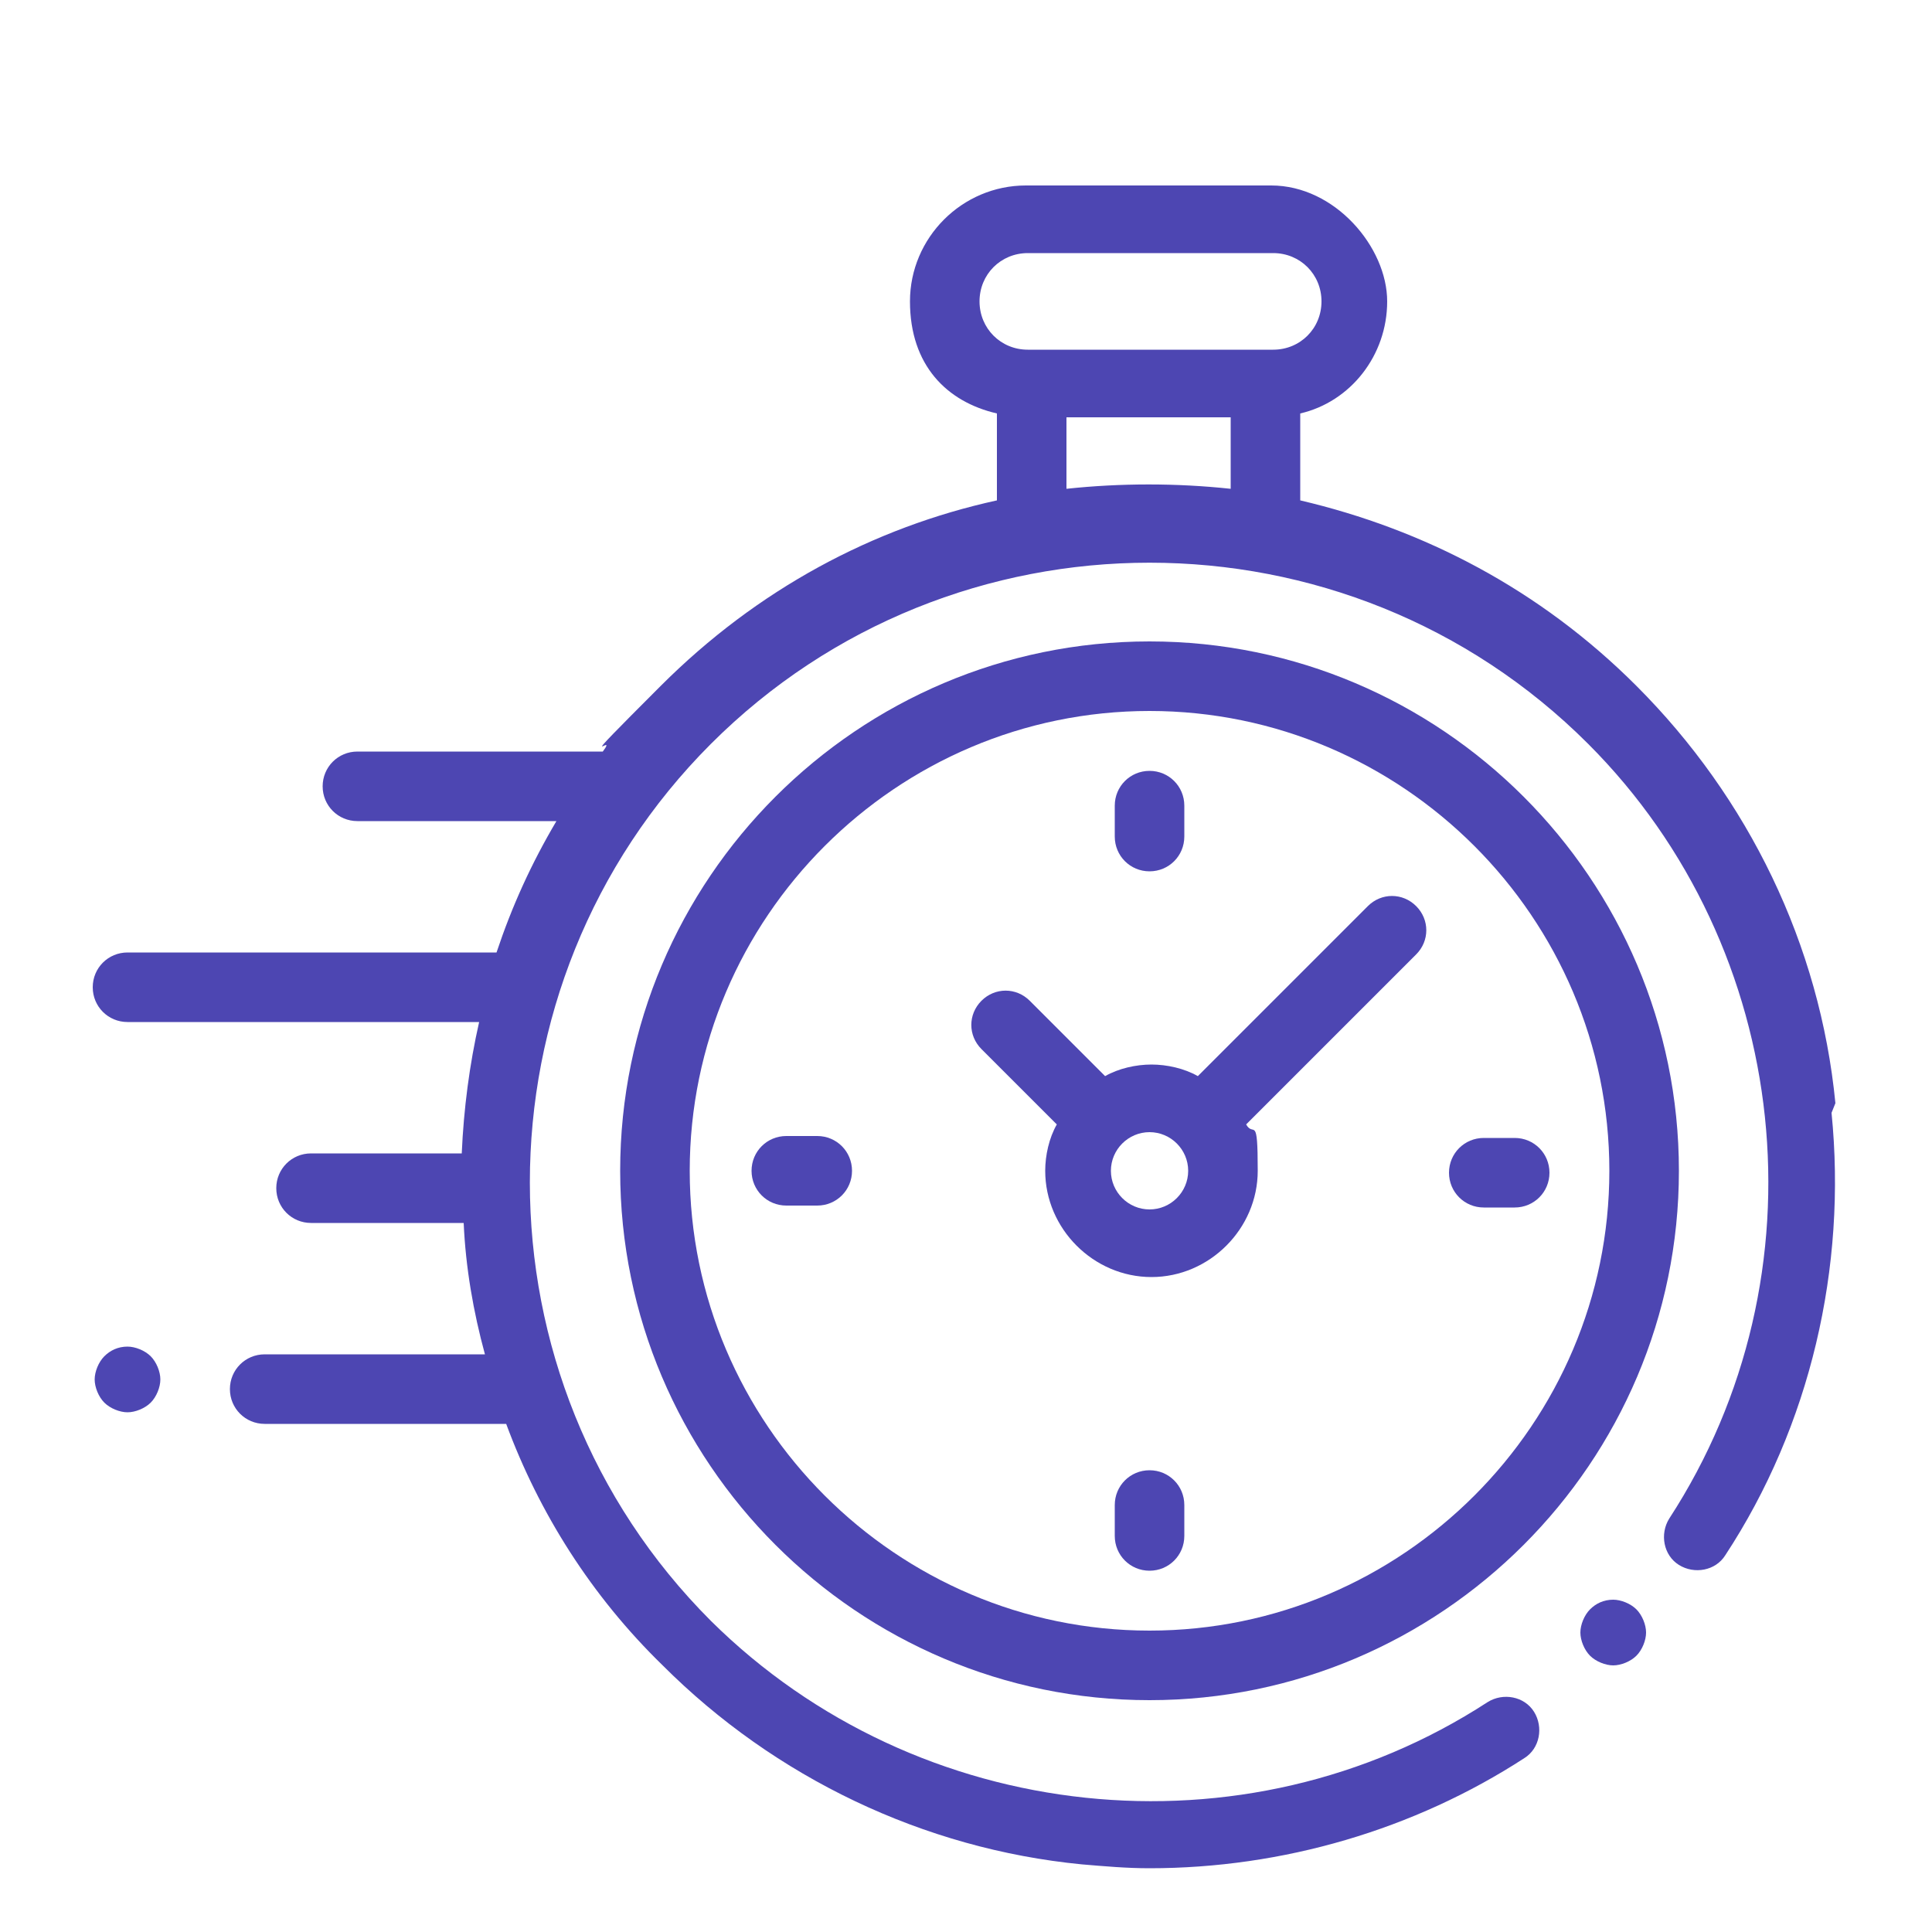 <svg viewBox="0 0 100 100" xmlns="http://www.w3.org/2000/svg" data-sanitized-data-name="Capa 1" data-name="Capa 1" id="Capa_1">
  <defs>
    <style>
      .cls-1 {
        fill: #4d46b2;
        stroke-width: 0px;
      }
    </style>
  </defs>
  <path d="m95,57.1c-.8-8.2-4.5-15.8-10.3-21.6-5-5-11-8.1-17.4-9.6v-4.5c2.6-.6,4.5-3,4.5-5.8s-2.7-6-6-6h-12.7c-3.3,0-6,2.7-6,6s1.9,5.2,4.5,5.8v4.5c-6.4,1.4-12.4,4.6-17.4,9.6s-2.1,2.2-3,3.4c0,0,0,0-.1,0h-12.6c-1,0-1.8.8-1.8,1.8s.8,1.8,1.8,1.8h10.3c-1.3,2.2-2.3,4.4-3.1,6.8H6.6c-1,0-1.8.8-1.8,1.8s.8,1.8,1.8,1.8h18.2c-.5,2.2-.8,4.5-.9,6.8h-7.8c-1,0-1.8.8-1.8,1.8s.8,1.8,1.8,1.8h7.9c.1,2.3.5,4.6,1.1,6.8h-11.4c-1,0-1.8.8-1.8,1.8s.8,1.8,1.8,1.8h12.5c1.7,4.6,4.4,8.9,8.1,12.5,5.8,5.8,13.5,9.5,21.7,10.3,1.2.1,2.3.2,3.5.2,6.9,0,13.7-2,19.4-5.7.8-.5,1-1.6.5-2.4s-1.6-1-2.4-.5c-12.6,8.2-29.5,6.4-40.2-4.2-12.5-12.5-12.5-32.9,0-45.4,12.5-12.5,32.9-12.5,45.4,0,10.6,10.6,12.4,27.5,4.2,40.1-.5.8-.3,1.9.5,2.4.8.5,1.9.3,2.4-.5,4.4-6.7,6.3-14.9,5.5-22.9ZM50.7,15.6c0-1.4,1.1-2.5,2.5-2.5h12.7c1.4,0,2.5,1.1,2.5,2.5s-1.1,2.5-2.5,2.5h-12.7c-1.4,0-2.5-1.1-2.5-2.5Zm4.5,9.7v-3.7h8.5v3.7c-2.8-.3-5.7-.3-8.5,0Z" class="cls-1"></path>
  <path d="m83.5,82.8c-.5,0-.9.2-1.2.5-.3.3-.5.8-.5,1.2s.2.9.5,1.2c.3.3.8.5,1.2.5s.9-.2,1.2-.5.5-.8.5-1.2-.2-.9-.5-1.2c-.3-.3-.8-.5-1.2-.5Z" class="cls-1"></path>
  <path d="m59.5,33.2c-15.1,0-27.4,12.3-27.4,27.4s12.3,27.4,27.4,27.4,27.4-12.3,27.4-27.4-12.3-27.4-27.4-27.4Zm0,51.2c-13.1,0-23.8-10.7-23.8-23.8s10.7-23.8,23.8-23.8,23.8,10.7,23.8,23.8-10.7,23.8-23.8,23.8Z" class="cls-1"></path>
  <path d="m70.7,47l-8.7,8.7c-.7-.4-1.6-.6-2.4-.6s-1.7.2-2.4.6l-3.9-3.9c-.7-.7-1.8-.7-2.5,0-.7.7-.7,1.8,0,2.5l3.9,3.9c-.4.7-.6,1.6-.6,2.4,0,3,2.5,5.5,5.5,5.5s5.5-2.5,5.5-5.5-.2-1.7-.6-2.4l8.5-8.5h0l.3-.3c.7-.7.7-1.8,0-2.5s-1.8-.7-2.5,0Zm-11.2,15.6c-1.1,0-2-.9-2-2s.9-2,2-2,2,.9,2,2-.9,2-2,2Z" class="cls-1"></path>
  <path d="m78.4,58.9h-1.6c-1,0-1.8.8-1.8,1.8s.8,1.8,1.8,1.8h1.6c1,0,1.8-.8,1.8-1.8s-.8-1.8-1.8-1.8Z" class="cls-1"></path>
  <path d="m42.3,58.8h-1.6c-1,0-1.8.8-1.8,1.8s.8,1.8,1.8,1.8h1.6c1,0,1.8-.8,1.8-1.8s-.8-1.8-1.8-1.8Z" class="cls-1"></path>
  <path d="m59.5,45.1c1,0,1.8-.8,1.8-1.8v-1.6c0-1-.8-1.8-1.8-1.8s-1.8.8-1.8,1.8v1.6c0,1,.8,1.8,1.8,1.8Z" class="cls-1"></path>
  <path d="m59.5,76.1c-1,0-1.8.8-1.8,1.8v1.6c0,1,.8,1.8,1.8,1.8s1.8-.8,1.8-1.8v-1.6c0-1-.8-1.8-1.8-1.8Z" class="cls-1"></path>
  <path d="m6.6,69.7c-.5,0-.9.2-1.2.5-.3.3-.5.8-.5,1.2s.2.9.5,1.2.8.5,1.2.5.9-.2,1.2-.5c.3-.3.5-.8.5-1.2s-.2-.9-.5-1.2c-.3-.3-.8-.5-1.2-.5Z" class="cls-1"></path>
</svg>
